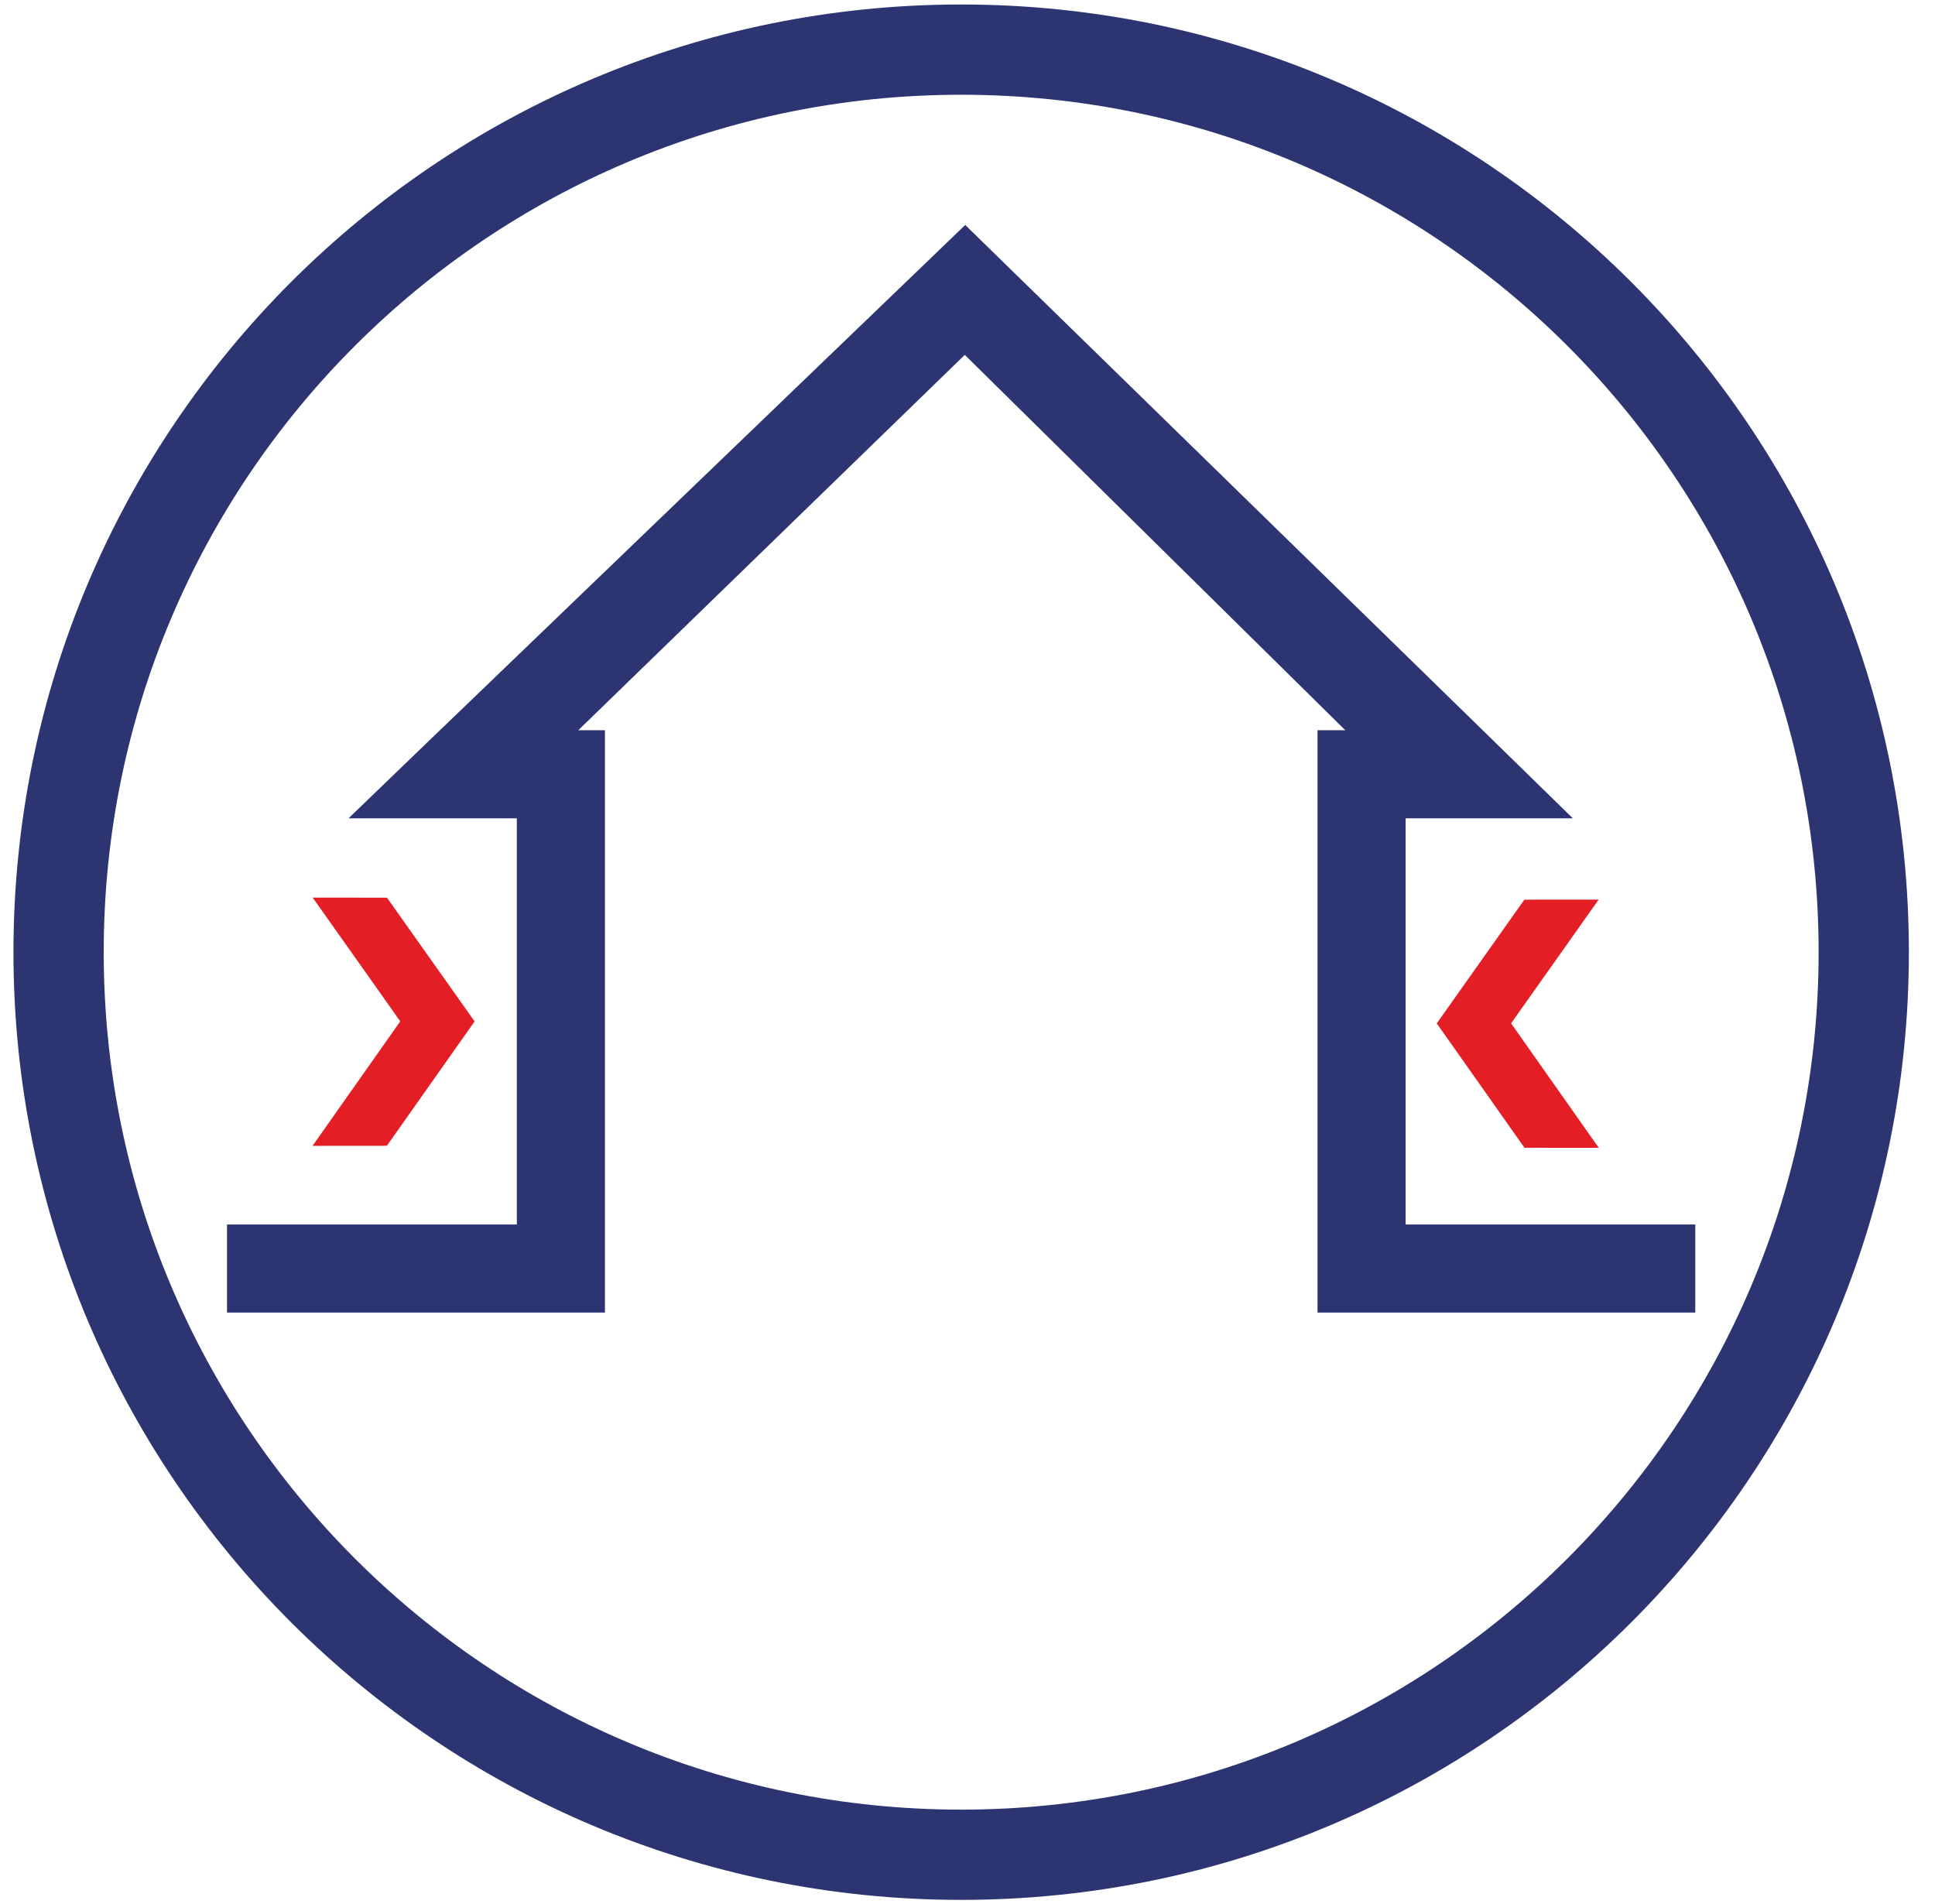 <svg width="62" height="61" viewBox="0 0 62 61" fill="none" xmlns="http://www.w3.org/2000/svg">
<path d="M8.686 42.057H7.274V39.235H8.686H16.56V26.22H14.66H11.168L13.684 23.795L29.945 8.154L30.927 7.208L31.901 8.16L47.919 23.8L50.395 26.22H46.938H45.038V39.235H52.908H54.319V42.057H52.908H43.627H42.215V40.646V24.809V23.398H43.105L30.913 11.371L18.529 23.398H19.383V24.809V40.646V42.057H17.971H8.686Z" fill="#2C3571"/>
<path d="M30.797 57.984C38.383 57.984 45.253 54.908 50.224 49.937C55.195 44.966 58.271 38.096 58.271 30.51C58.271 22.923 55.195 16.054 50.224 11.083C45.253 6.112 38.383 3.036 30.797 3.036C23.21 3.036 16.341 6.112 11.37 11.083C6.399 16.054 3.323 22.923 3.323 30.51C3.323 38.096 6.399 44.966 11.37 49.937C16.341 54.908 23.21 57.984 30.797 57.984ZM52.269 51.982C46.774 57.476 39.182 60.876 30.797 60.876C22.412 60.876 14.82 57.476 9.325 51.982C3.831 46.487 0.431 38.895 0.431 30.51C0.431 22.125 3.831 14.533 9.325 9.038C14.82 3.544 22.412 0.144 30.797 0.144C39.182 0.144 46.774 3.544 52.269 9.038C57.763 14.533 61.163 22.125 61.163 30.51C61.163 38.895 57.763 46.487 52.269 51.982Z" fill="#2C3571"/>
<path d="M51.223 28.825L48.843 28.827L46.036 32.791L48.847 36.777L51.227 36.779L48.417 32.79L51.223 28.825Z" fill="#E31E24"/>
<path d="M10.019 28.761L12.399 28.763L15.207 32.728L12.396 36.713L10.015 36.715L12.825 32.726L10.019 28.761Z" fill="#E31E24"/>
</svg>
